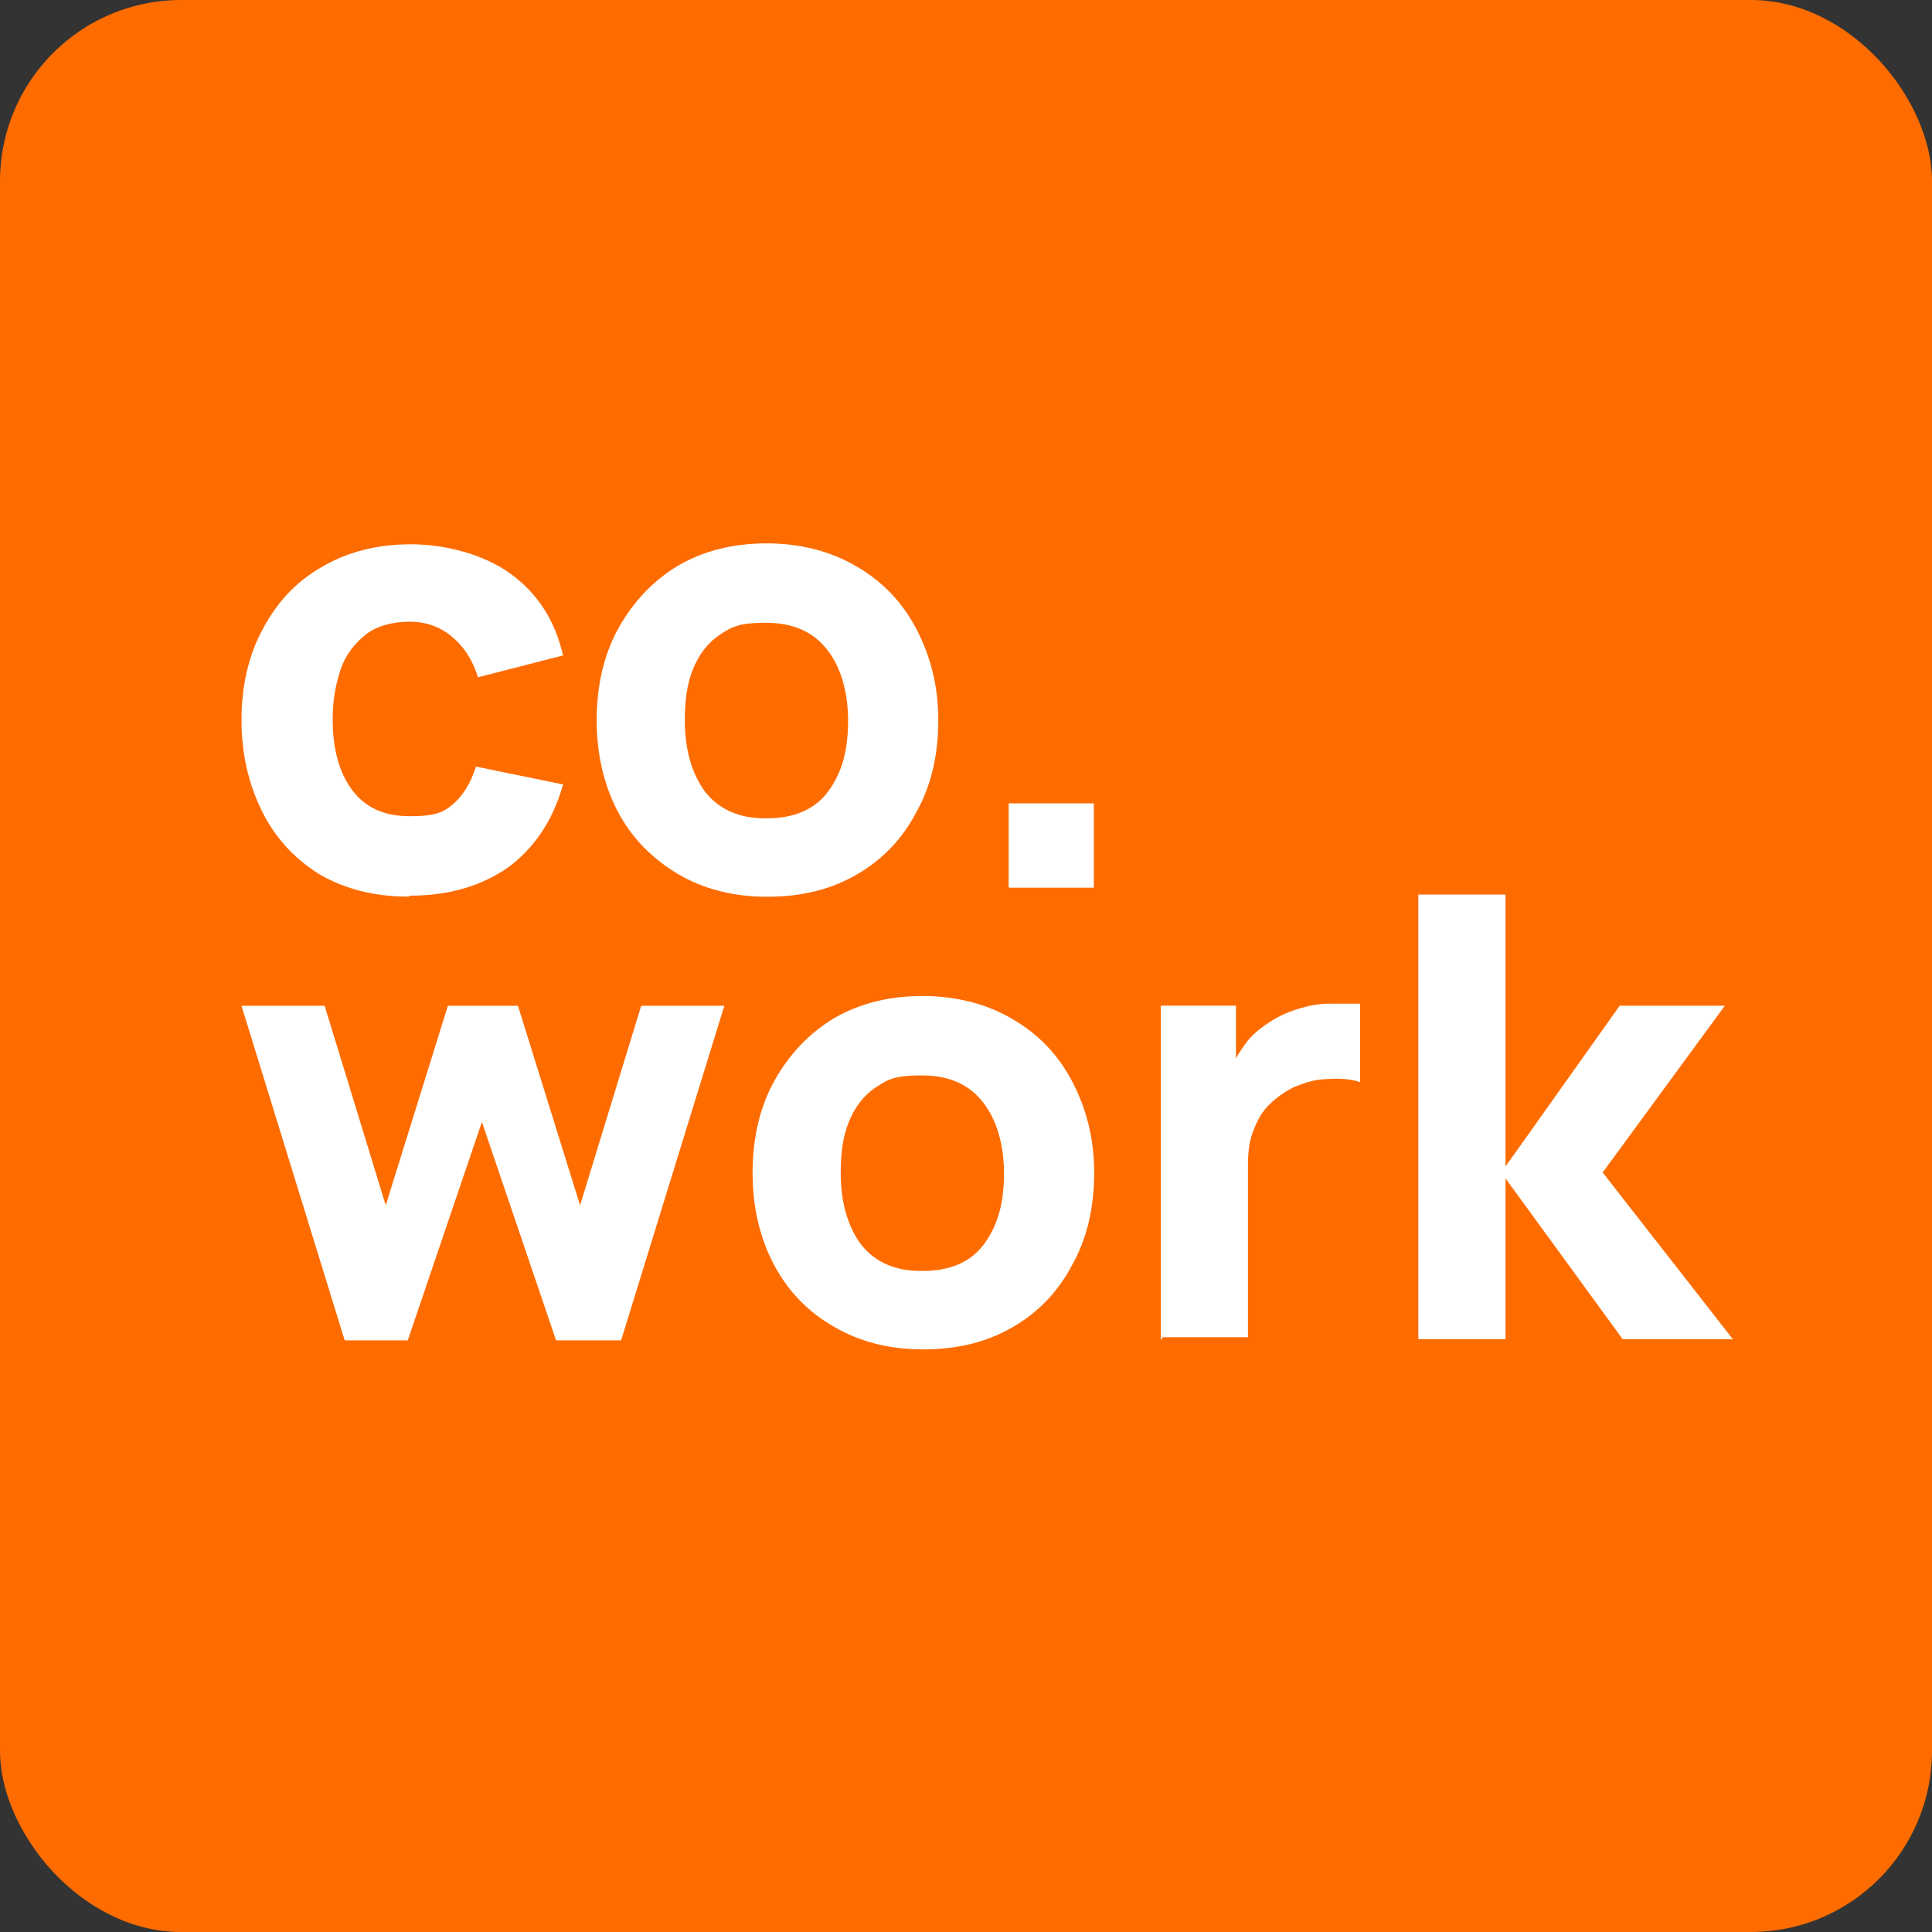 <?xml version="1.0" encoding="UTF-8"?> <svg xmlns="http://www.w3.org/2000/svg" width="32" height="32" viewBox="0 0 32 32" fill="none"><rect x="0" y="0" width="32" height="32" fill="#333333" stroke="none"/><g clip-path="url(#clip0_1009_3302)"><path fill-rule="evenodd" clip-rule="evenodd" d="M0 30.488C0 31.496 0.116 32 0.249 32H31.751C31.884 32 32 31.244 32 30.488V1.512C32 0.504 31.884 0 31.751 0H0.249C0.116 0 0 0.756 0 1.512V30.488Z" fill="#FE6C00"></path><path d="M23.492 22.198V14.816H24.936V19.321L26.827 16.658H28.569L26.545 19.42L28.702 22.182H26.877L24.936 19.518V22.182H23.492V22.198Z" fill="white"></path><path d="M19.227 22.197V16.657H20.471V18.005L20.338 17.824C20.405 17.627 20.504 17.462 20.62 17.298C20.736 17.134 20.886 17.019 21.068 16.904C21.201 16.821 21.35 16.756 21.516 16.706C21.682 16.657 21.831 16.624 22.014 16.624C22.18 16.624 22.346 16.624 22.528 16.624V17.923C22.379 17.873 22.197 17.857 21.981 17.873C21.782 17.873 21.599 17.939 21.433 18.005C21.267 18.087 21.135 18.186 21.018 18.301C20.902 18.416 20.819 18.564 20.753 18.745C20.687 18.909 20.67 19.107 20.67 19.32V22.148H19.26L19.227 22.197Z" fill="white"></path><path d="M15.286 22.35C14.721 22.35 14.224 22.218 13.809 21.972C13.377 21.725 13.046 21.38 12.813 20.936C12.581 20.492 12.465 19.982 12.465 19.423C12.465 18.864 12.581 18.338 12.83 17.895C13.079 17.451 13.411 17.105 13.825 16.859C14.257 16.612 14.738 16.497 15.286 16.497C15.833 16.497 16.347 16.629 16.762 16.875C17.194 17.122 17.525 17.467 17.758 17.911C17.99 18.355 18.123 18.848 18.123 19.423C18.123 19.999 18.007 20.509 17.758 20.952C17.525 21.396 17.194 21.741 16.762 21.988C16.331 22.235 15.85 22.35 15.286 22.35ZM15.286 21.051C15.733 21.051 16.082 20.903 16.298 20.607C16.53 20.295 16.629 19.917 16.629 19.44C16.629 18.963 16.513 18.552 16.281 18.256C16.049 17.96 15.717 17.812 15.269 17.812C14.821 17.812 14.705 17.878 14.506 18.01C14.307 18.141 14.157 18.338 14.058 18.585C13.958 18.832 13.925 19.111 13.925 19.423C13.925 19.917 14.041 20.311 14.257 20.607C14.489 20.903 14.821 21.051 15.252 21.051H15.286Z" fill="white"></path><path d="M5.709 22.2L4 16.659H5.377L6.389 19.964L7.418 16.659H8.579L9.608 19.964L10.62 16.659H11.997L10.288 22.2H9.21L7.982 18.583L6.754 22.2H5.676H5.709Z" fill="white"></path><path d="M16.707 14.703V13.306H18.117V14.703H16.707Z" fill="white"></path><path d="M12.704 14.853C12.139 14.853 11.642 14.721 11.227 14.475C10.812 14.228 10.463 13.883 10.231 13.439C9.999 12.995 9.883 12.485 9.883 11.926C9.883 11.367 9.999 10.841 10.248 10.397C10.497 9.954 10.829 9.608 11.243 9.362C11.675 9.115 12.156 9 12.704 9C13.251 9 13.765 9.132 14.18 9.378C14.611 9.625 14.943 9.97 15.176 10.414C15.408 10.858 15.541 11.351 15.541 11.926C15.541 12.502 15.425 13.011 15.176 13.455C14.943 13.899 14.611 14.245 14.18 14.491C13.749 14.738 13.268 14.853 12.704 14.853ZM12.704 13.554C13.151 13.554 13.5 13.406 13.716 13.11C13.948 12.798 14.047 12.42 14.047 11.943C14.047 11.466 13.931 11.055 13.699 10.759C13.467 10.463 13.135 10.315 12.687 10.315C12.239 10.315 12.123 10.381 11.924 10.512C11.725 10.644 11.575 10.841 11.476 11.088C11.376 11.335 11.343 11.614 11.343 11.926C11.343 12.42 11.459 12.814 11.675 13.11C11.907 13.406 12.239 13.554 12.67 13.554H12.704Z" fill="white"></path><path d="M6.771 14.851C6.19 14.851 5.692 14.719 5.278 14.473C4.863 14.21 4.548 13.864 4.332 13.421C4.116 12.977 4 12.484 4 11.925C4 11.366 4.116 10.856 4.348 10.428C4.581 9.985 4.896 9.639 5.327 9.393C5.742 9.146 6.24 9.015 6.804 9.015C7.368 9.015 8.015 9.179 8.463 9.508C8.911 9.837 9.193 10.281 9.326 10.856L7.916 11.218C7.833 10.938 7.683 10.708 7.484 10.544C7.285 10.379 7.053 10.297 6.787 10.297C6.522 10.297 6.24 10.363 6.057 10.511C5.875 10.659 5.726 10.839 5.643 11.086C5.56 11.333 5.51 11.596 5.51 11.908C5.51 12.385 5.609 12.78 5.825 13.075C6.041 13.371 6.356 13.519 6.787 13.519C7.219 13.519 7.352 13.454 7.518 13.306C7.683 13.158 7.8 12.96 7.883 12.697L9.326 12.993C9.16 13.585 8.861 14.029 8.43 14.358C7.982 14.67 7.451 14.835 6.787 14.835L6.771 14.851Z" fill="white"></path></g><defs><clipPath id="clip0_1009_3302"><rect width="32" height="32" rx="3" fill="white"></rect></clipPath></defs></svg> 